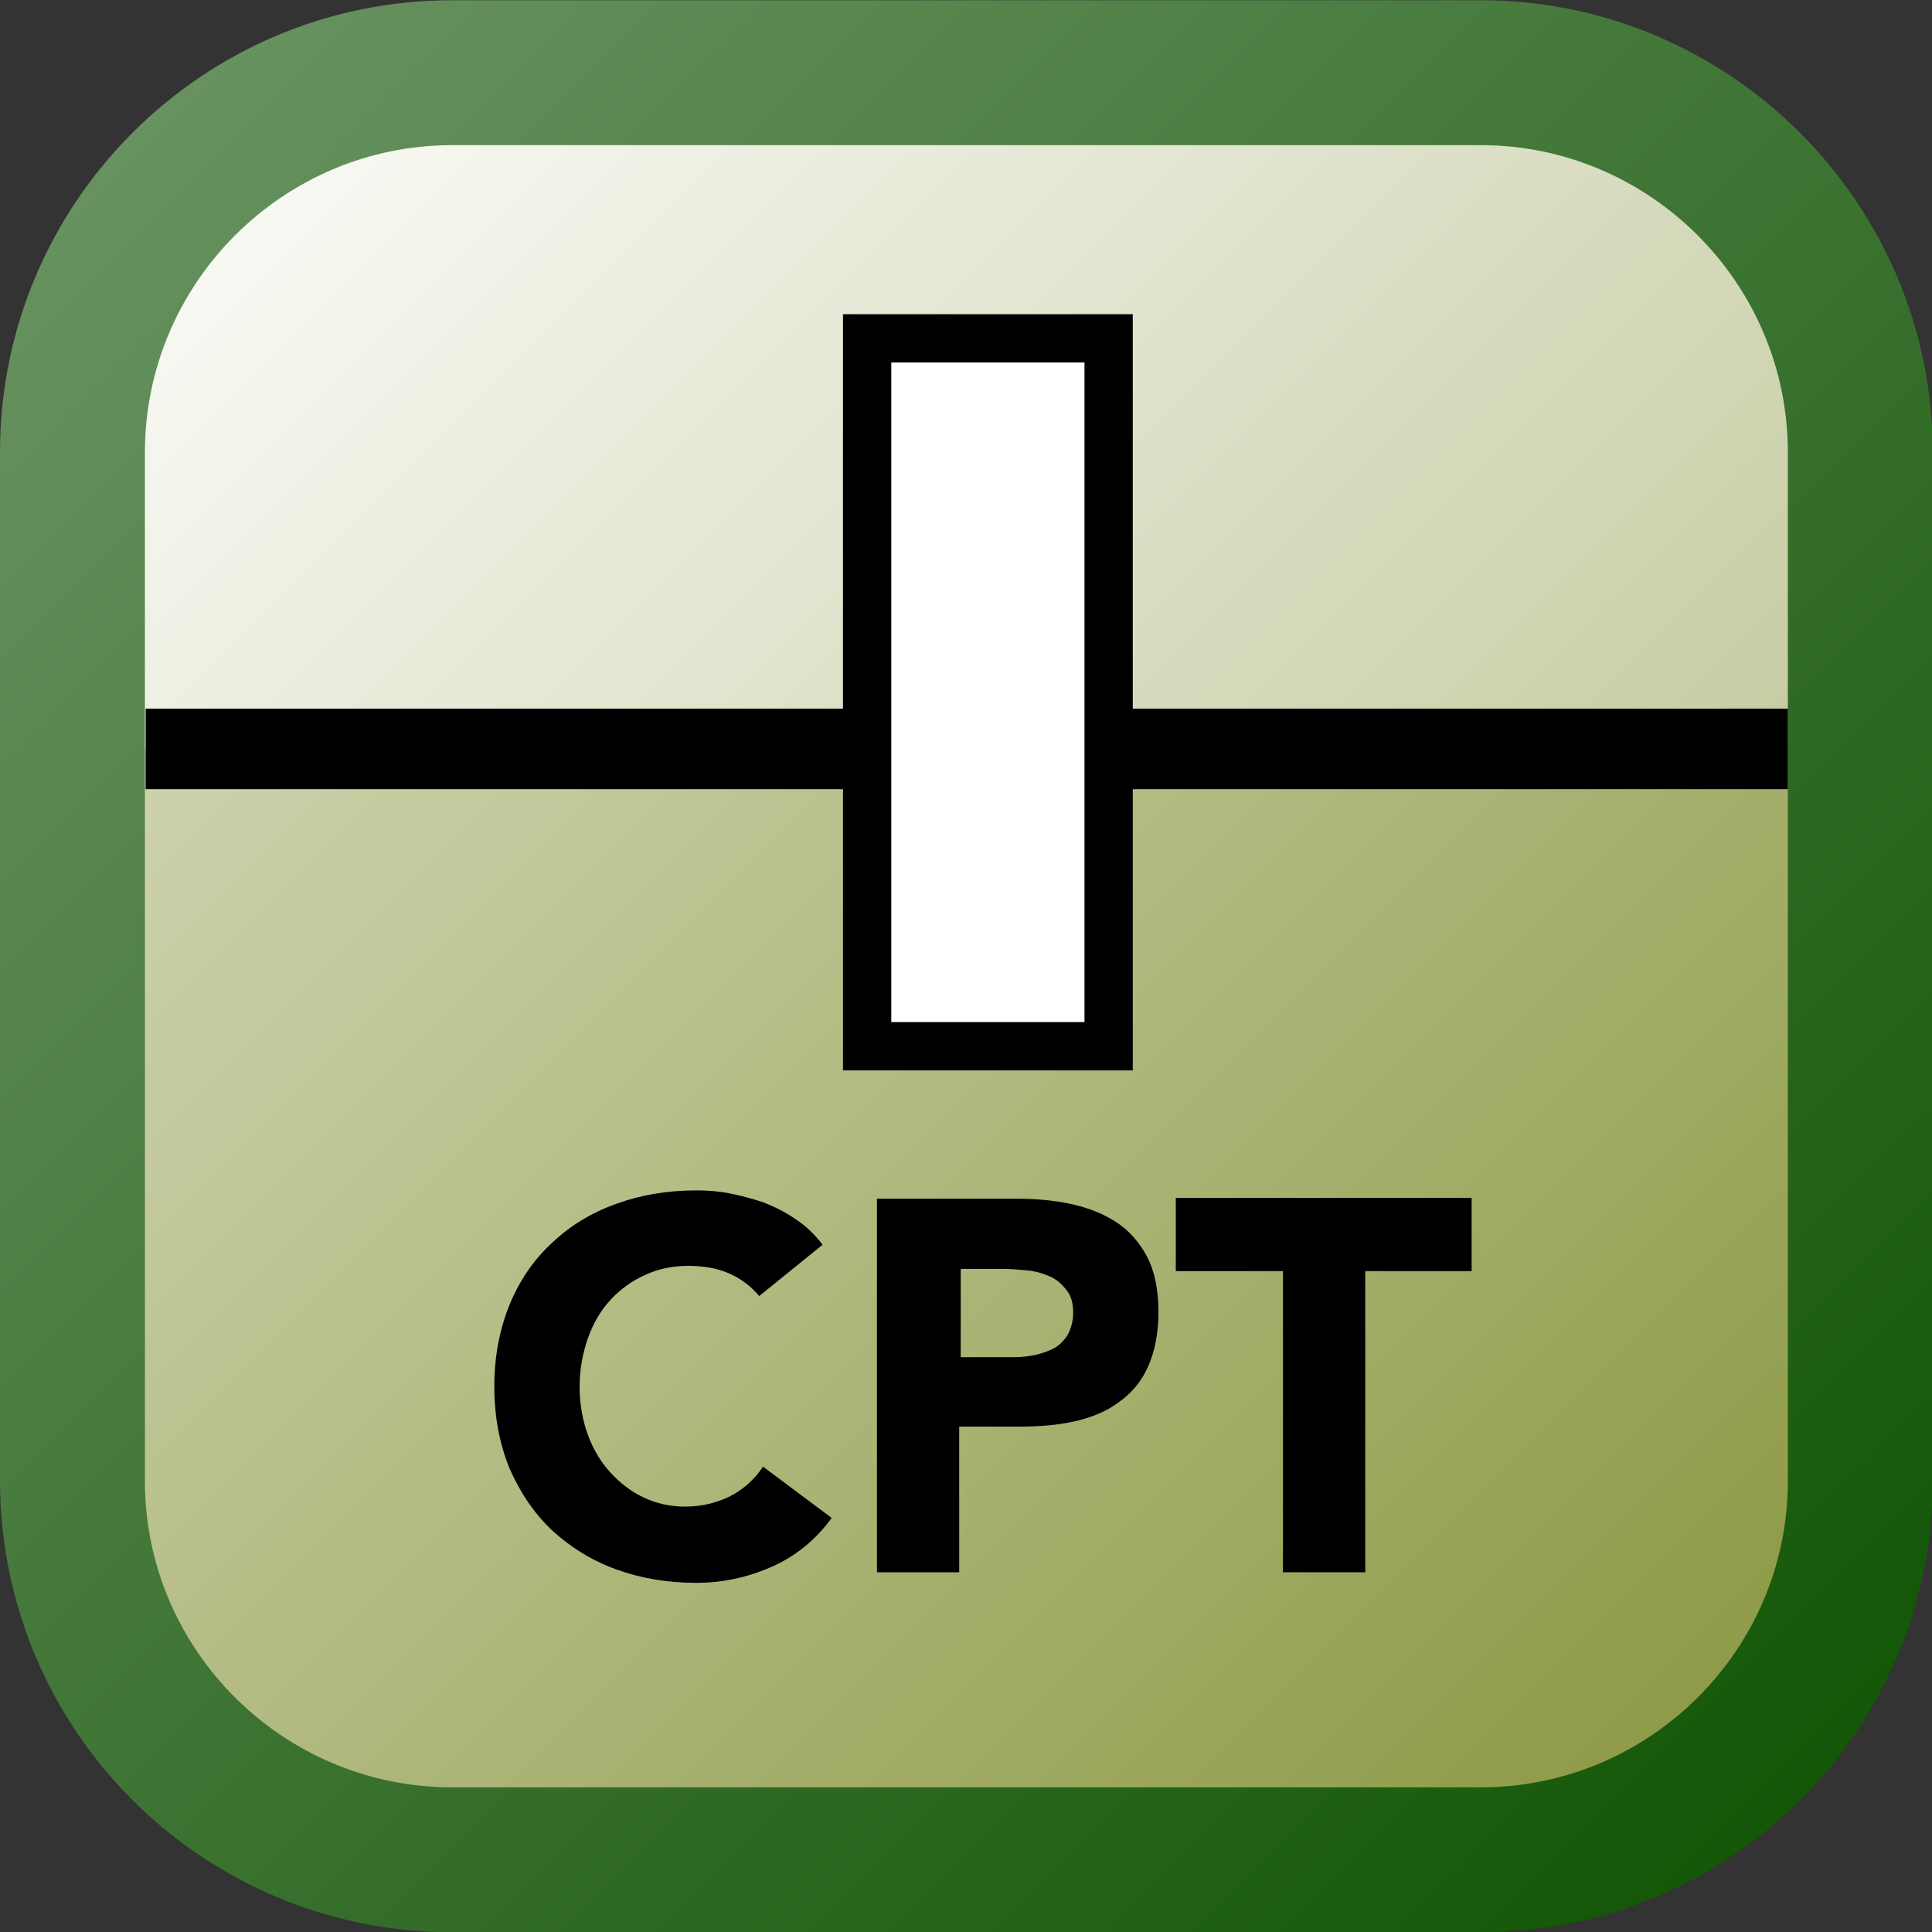 <?xml version="1.0" encoding="utf-8"?>
<!-- Generator: Adobe Illustrator 25.2.1, SVG Export Plug-In . SVG Version: 6.00 Build 0)  -->
<svg version="1.1" width="256" height="256"
	 id="svg3420" inkscape:version="0.92.3 (2405546, 2018-03-11)" xmlns:cc="http://creativecommons.org/ns#" xmlns:dc="http://purl.org/dc/elements/1.1/" xmlns:inkscape="http://www.inkscape.org/namespaces/inkscape" xmlns:rdf="http://www.w3.org/1999/02/22-rdf-syntax-ns#" xmlns:sodipodi="http://sodipodi.sourceforge.net/DTD/sodipodi-0.dtd" xmlns:svg="http://www.w3.org/2000/svg"
	 xmlns="http://www.w3.org/2000/svg" xmlns:xlink="http://www.w3.org/1999/xlink" x="0px" y="0px" viewBox="0 0 256 256"
	 style="enable-background:new 0 0 256 256;" xml:space="preserve">
<rect x="0" y="0" width="256" height="256" fill="#333333" stroke="none"/>
<style type="text/css">
	.st0{stroke:#000000;}
	.st1{stroke:#000000;stroke-width:1;}
	.st2{fill-rule:evenodd;clip-rule:evenodd;fill:url(#path9355_1_);}
	.st3{fill-rule:evenodd;clip-rule:evenodd;fill:url(#path9357_1_);}
	.st4{fill-rule:evenodd;clip-rule:evenodd;fill:url(#path9359_1_);}
	.st5{fill:none;stroke:#000000;stroke-width:10.671;stroke-miterlimit:15.118;}
	.st6{fill-rule:evenodd;clip-rule:evenodd;fill:#FFFFFF;stroke:#000000;stroke-width:6.4;stroke-miterlimit:15.118;}
</style>
<sodipodi:namedview  bordercolor="#666666" borderopacity="1.0" id="base" inkscape:current-layer="layer1" inkscape:cx="137.11452" inkscape:cy="80.880539" inkscape:document-units="mm" inkscape:pageopacity="0.0" inkscape:pageshadow="2" inkscape:window-height="1593" inkscape:window-maximized="0" inkscape:window-width="2468" inkscape:window-x="360" inkscape:window-y="145" inkscape:zoom="2" pagecolor="#ffffff" showgrid="true" units="px">
	<inkscape:grid  id="grid3422" type="xygrid"></inkscape:grid>
</sodipodi:namedview>
<g id="layer1" transform="translate(0,-229.267)" inkscape:groupmode="layer" inkscape:label="Vrstva 1">
	
		<ellipse id="ellipse6217" inkscape:export-filename="V:\_tiskove_podklady\corporate_identity\ikony\_Nove_ikony_2009\GEO5\redi_rock\ellipse7744.png" inkscape:export-xdpi="90" inkscape:export-ydpi="90" class="st0" cx="116.5" cy="394.9" rx="6.7" ry="6.9">
	</ellipse>
	
		<ellipse id="ellipse6219" inkscape:export-filename="V:\_tiskove_podklady\corporate_identity\ikony\_Nove_ikony_2009\GEO5\redi_rock\ellipse7744.png" inkscape:export-xdpi="90" inkscape:export-ydpi="90" class="st0" cx="127.6" cy="362.9" rx="6.7" ry="6.9">
	</ellipse>
	
		<ellipse id="ellipse6221" inkscape:export-filename="V:\_tiskove_podklady\corporate_identity\ikony\_Nove_ikony_2009\GEO5\redi_rock\ellipse7744.png" inkscape:export-xdpi="90" inkscape:export-ydpi="90" class="st0" cx="137.8" cy="330.3" rx="6.7" ry="6.9">
	</ellipse>
	
		<ellipse id="ellipse6217-7" inkscape:export-filename="V:\_tiskove_podklady\corporate_identity\ikony\_Nove_ikony_2009\GEO5\redi_rock\ellipse7744.png" inkscape:export-xdpi="90" inkscape:export-ydpi="90" class="st0" cx="101.5" cy="389.9" rx="6.7" ry="6.9">
	</ellipse>
	
		<ellipse id="ellipse6219-9" inkscape:export-filename="V:\_tiskove_podklady\corporate_identity\ikony\_Nove_ikony_2009\GEO5\redi_rock\ellipse7744.png" inkscape:export-xdpi="90" inkscape:export-ydpi="90" class="st0" cx="112.6" cy="357.9" rx="6.7" ry="6.9">
	</ellipse>
	
		<ellipse id="ellipse6221-1" inkscape:export-filename="V:\_tiskove_podklady\corporate_identity\ikony\_Nove_ikony_2009\GEO5\redi_rock\ellipse7744.png" inkscape:export-xdpi="90" inkscape:export-ydpi="90" class="st0" cx="122.8" cy="325.3" rx="6.7" ry="6.9">
	</ellipse>
	
		<ellipse id="ellipse6217-5" inkscape:export-filename="V:\_tiskove_podklady\corporate_identity\ikony\_Nove_ikony_2009\GEO5\redi_rock\ellipse7744.png" inkscape:export-xdpi="90" inkscape:export-ydpi="90" class="st1" cx="101.5" cy="389.9" rx="6.7" ry="6.9">
	</ellipse>
	
		<ellipse id="ellipse6219-1" inkscape:export-filename="V:\_tiskove_podklady\corporate_identity\ikony\_Nove_ikony_2009\GEO5\redi_rock\ellipse7744.png" inkscape:export-xdpi="90" inkscape:export-ydpi="90" class="st1" cx="112.6" cy="357.9" rx="6.7" ry="6.9">
	</ellipse>
	
		<ellipse id="ellipse6221-17" inkscape:export-filename="V:\_tiskove_podklady\corporate_identity\ikony\_Nove_ikony_2009\GEO5\redi_rock\ellipse7744.png" inkscape:export-xdpi="90" inkscape:export-ydpi="90" class="st1" cx="122.8" cy="325.3" rx="6.7" ry="6.9">
	</ellipse>
	<path id="ellipse6217-9" inkscape:connector-curvature="0" class="st0" d="M178.1,339.9c0,3.8-3,6.9-6.7,6.9l0,0
		c-3.7,0-6.7-3.1-6.7-6.9c0,0,0,0,0,0c0-3.8,3-6.9,6.7-6.9l0,0C175.1,332.9,178.1,336,178.1,339.9
		C178.1,339.9,178.1,339.9,178.1,339.9z"/>
	<path id="ellipse6219-7" inkscape:connector-curvature="0" class="st0" d="M189.3,307.9c0,3.8-3,6.9-6.7,6.9l0,0
		c-3.7,0-6.7-3.1-6.7-6.9c0,0,0,0,0,0c0-3.8,3-6.9,6.7-6.9l0,0C186.3,300.9,189.3,304,189.3,307.9
		C189.3,307.9,189.3,307.9,189.3,307.9z"/>
	<path id="ellipse6221-9" inkscape:connector-curvature="0" class="st0" d="M199.4,275.3c0,3.8-3,6.9-6.7,6.9l0,0
		c-3.7,0-6.7-3.1-6.7-6.9c0,0,0,0,0,0c0-3.8,3-6.9,6.7-6.9l0,0C196.4,268.4,199.4,271.5,199.4,275.3
		C199.4,275.3,199.4,275.3,199.4,275.3z"/>
	<path id="ellipse6217-8" inkscape:connector-curvature="0" class="st0" d="M108.1,389.9c0,3.8-3,6.9-6.7,6.9l0,0
		c-3.7,0-6.7-3.1-6.7-6.9c0,0,0,0,0,0c0-3.8,3-6.9,6.7-6.9l0,0C105.1,382.9,108.1,386,108.1,389.9
		C108.1,389.9,108.1,389.9,108.1,389.9z"/>
	<path id="ellipse6219-4" inkscape:connector-curvature="0" class="st0" d="M119.3,357.9c0,3.8-3,6.9-6.7,6.9l0,0
		c-3.7,0-6.7-3.1-6.7-6.9c0,0,0,0,0,0c0-3.8,3-6.9,6.7-6.9l0,0C116.3,350.9,119.3,354,119.3,357.9
		C119.3,357.9,119.3,357.9,119.3,357.9z"/>
	<path id="ellipse6221-4" inkscape:connector-curvature="0" class="st0" d="M129.4,325.3c0,3.8-3,6.9-6.7,6.9l0,0
		c-3.7,0-6.7-3.1-6.7-6.9c0,0,0,0,0,0c0-3.8,3-6.9,6.7-6.9l0,0C126.4,318.4,129.4,321.5,129.4,325.3
		C129.4,325.3,129.4,325.3,129.4,325.3z"/>
	<path id="ellipse6221-7" inkscape:connector-curvature="0" sodipodi:nodetypes="cccccccccccccc" d="M122.2,314.1
		c-3.3,0.2-6.4,2-8.3,4.7c-1.5,2.1-2.2,4.8-2,7.4c0.3,3.9,2.8,7.7,6.5,9.3c3.1,1.5,7,1.3,10-0.6c3.2-2,5.3-5.6,5.4-9.4
		c0.1-3.8-1.9-7.6-5.1-9.7C126.7,314.6,124.4,314,122.2,314.1L122.2,314.1z M122.9,325c1.3,0.1,2.3-1.1,2.3,0.2
		c0.1,1.1-0.6,2.3-1.7,2.7c-0.9,0.3-2,0-2.5-0.8c-1-1.2-0.8-1,0.6-1.7C121.9,325.1,122.4,325,122.9,325L122.9,325z"/>
	<path id="ellipse6217-98" inkscape:connector-curvature="0" sodipodi:nodetypes="ssssssssss" d="M101.4,378.6
		c-6.1,0-10.9,5.2-10.9,11.2s4.8,11.2,10.9,11.2c6.1,0,10.9-5.2,10.9-11.2S107.5,378.6,101.4,378.6z M101.4,387.2
		c1.3,0,2.4,1.1,2.4,2.7s-1.1,2.7-2.4,2.7c-1.3,0-2.4-1.1-2.4-2.7S100.2,387.2,101.4,387.2z"/>
	<path id="ellipse6219-3" inkscape:connector-curvature="0" sodipodi:nodetypes="ssssssssss" d="M112.6,346.6
		c-6.1,0-10.9,5.2-10.9,11.2c0,6,4.8,11.2,10.9,11.2s10.9-5.2,10.9-11.2C123.6,351.8,118.7,346.6,112.6,346.6z M112.6,355.2
		c1.3,0,2.4,1.1,2.4,2.7s-1.1,2.7-2.4,2.7s-2.4-1.1-2.4-2.7S111.4,355.2,112.6,355.2z"/>
	<path id="ellipse6221-3" inkscape:connector-curvature="0" sodipodi:nodetypes="cccccccccccccc" d="M122.2,314.1
		c-3.3,0.2-6.4,2-8.3,4.7c-1.5,2.1-2.2,4.8-2,7.4c0.3,3.9,2.8,7.7,6.5,9.3c3.1,1.5,7,1.3,10-0.6c3.2-2,5.3-5.6,5.4-9.4
		c0.1-3.8-1.9-7.6-5.1-9.7C126.7,314.6,124.4,314,122.2,314.1L122.2,314.1z M122.9,325c1.3,0.1,2.3-1.1,2.3,0.2
		c0.1,1.1-0.6,2.3-1.7,2.7c-0.9,0.3-2,0-2.5-0.8c-1-1.2-0.8-1,0.6-1.7C121.9,325.1,122.4,325,122.9,325L122.9,325z"/>
	
		<linearGradient id="path9355_1_" gradientUnits="userSpaceOnUse" x1="1068.78" y1="557.098" x2="1096.53" y2="529.347" gradientTransform="matrix(8.533 0 0 -8.533 -9110.609 4992.809)">
		<stop  offset="0" style="stop-color:#FFFFFF"/>
		<stop  offset="1" style="stop-color:#ABB375"/>
	</linearGradient>
	
		<path id="path9355" inkscape:connector-curvature="0" inkscape:export-filename="V:\_tiskove_podklady\corporate_identity\ikony\_Nove_ikony_2009\GEO5\CPT\cpt.png" inkscape:export-xdpi="90" inkscape:export-ydpi="90" class="st2" d="
		M9.6,289.2v136.3c0,27.7,22.5,50.3,50.3,50.3h136.3c27.7,0,50.3-22.5,50.3-50.3V289.2c0-27.7-22.5-50.3-50.3-50.3H59.9
		C32.2,238.9,9.6,261.4,9.6,289.2z"/>
	
		<linearGradient id="path9357_1_" gradientUnits="userSpaceOnUse" x1="1067.018" y1="555.336" x2="1094.768" y2="527.585" gradientTransform="matrix(8.533 0 0 -8.533 -9110.609 4992.809)">
		<stop  offset="0" style="stop-color:#E0E3CC"/>
		<stop  offset="1" style="stop-color:#87943B"/>
	</linearGradient>
	
		<path id="path9357" inkscape:connector-curvature="0" inkscape:export-filename="V:\_tiskove_podklady\corporate_identity\ikony\_Nove_ikony_2009\GEO5\CPT\cpt.png" inkscape:export-xdpi="90" inkscape:export-ydpi="90" class="st3" d="
		M59.9,475.7c-27.7,0-50.3-22.5-50.3-50.3v-96.9h236.8v96.9c0,27.7-22.5,50.3-50.2,50.3H59.9z"/>
	
		<linearGradient id="path9359_1_" gradientUnits="userSpaceOnUse" x1="1067.656" y1="558.222" x2="1097.656" y2="528.222" gradientTransform="matrix(8.533 0 0 -8.533 -9110.609 4992.809)">
		<stop  offset="0" style="stop-color:#6E9666"/>
		<stop  offset="1" style="stop-color:#0D5200"/>
	</linearGradient>
	
		<path id="path9359" inkscape:connector-curvature="0" inkscape:export-filename="V:\_tiskove_podklady\corporate_identity\ikony\_Nove_ikony_2009\GEO5\CPT\cpt.png" inkscape:export-xdpi="90" inkscape:export-ydpi="90" class="st4" d="
		M59.9,485.3C26.8,485.3,0,458.5,0,425.4V289.2c0-33,26.8-59.9,59.9-59.9h136.3c33,0,59.9,26.9,59.9,59.9v136.3
		c0,33-26.9,59.8-59.9,59.8H59.9z M196.2,466.1c22.4,0,40.7-18.2,40.7-40.6V289.2c0-22.4-18.3-40.7-40.7-40.7H59.9
		c-22.4,0-40.7,18.3-40.7,40.7v136.3c0,22.4,18.3,40.6,40.7,40.6H196.2z"/>
	
		<line id="line9361" inkscape:export-filename="V:\_tiskove_podklady\corporate_identity\ikony\_Nove_ikony_2009\GEO5\CPT\cpt.png" inkscape:export-xdpi="90" inkscape:export-ydpi="90" class="st5" x1="19.3" y1="328.5" x2="236.9" y2="328.5">
	</line>
	<path d="M100.6,401c-1.1-1.3-2.4-2.3-4-3c-1.6-0.7-3.4-1-5.4-1c-2.1,0-4,0.4-5.7,1.2c-1.8,0.8-3.3,1.9-4.6,3.3
		c-1.3,1.4-2.3,3.1-3,5.1c-0.7,2-1.1,4.1-1.1,6.4c0,2.3,0.4,4.5,1.1,6.4c0.7,1.9,1.7,3.6,3,5c1.3,1.4,2.7,2.5,4.4,3.3
		c1.7,0.8,3.5,1.2,5.5,1.2c2.2,0,4.2-0.5,6-1.4c1.7-0.9,3.2-2.2,4.3-3.9l9.1,6.8c-2.1,2.9-4.8,5.1-8,6.5s-6.5,2.1-9.9,2.1
		c-3.9,0-7.4-0.6-10.7-1.8c-3.3-1.2-6.1-3-8.5-5.2c-2.4-2.3-4.2-5-5.6-8.2c-1.3-3.2-2-6.8-2-10.8c0-4,0.7-7.6,2-10.8s3.2-6,5.6-8.2
		c2.4-2.3,5.2-4,8.5-5.2c3.3-1.2,6.8-1.8,10.7-1.8c1.4,0,2.9,0.1,4.4,0.4c1.5,0.3,3,0.7,4.5,1.2c1.5,0.6,2.9,1.3,4.2,2.2
		c1.4,0.9,2.6,2.1,3.6,3.4L100.6,401z"/>
	<path d="M116.2,388.1h18.4c2.6,0,5,0.2,7.3,0.7c2.3,0.5,4.3,1.3,6,2.4c1.7,1.1,3.1,2.7,4.1,4.6c1,1.9,1.5,4.4,1.5,7.3
		c0,2.9-0.5,5.3-1.4,7.3c-0.9,2-2.2,3.5-3.9,4.7c-1.6,1.2-3.6,2-5.8,2.5c-2.2,0.5-4.7,0.7-7.3,0.7h-8v19.3h-10.9V388.1z
		 M127.1,409.1h7.3c1,0,1.9-0.1,2.8-0.3c0.9-0.2,1.7-0.5,2.5-0.9c0.7-0.4,1.3-1,1.8-1.8c0.4-0.8,0.7-1.7,0.7-2.9
		c0-1.3-0.3-2.3-0.9-3c-0.6-0.8-1.3-1.4-2.2-1.8c-0.9-0.4-1.9-0.7-3-0.8c-1.1-0.1-2.2-0.2-3.2-0.2h-5.6V409.1z"/>
	<path d="M169.9,397.7h-14.1v-9.7H195v9.7h-14.1v39.9h-10.9V397.7z"/>
	
		<rect id="rect9367" x="114.9" y="274.1" inkscape:export-filename="V:\_tiskove_podklady\corporate_identity\ikony\_Nove_ikony_2009\GEO5\CPT\cpt.png" inkscape:export-xdpi="90" inkscape:export-ydpi="90" class="st6" width="32" height="93.8">
	</rect>
</g>
</svg>
